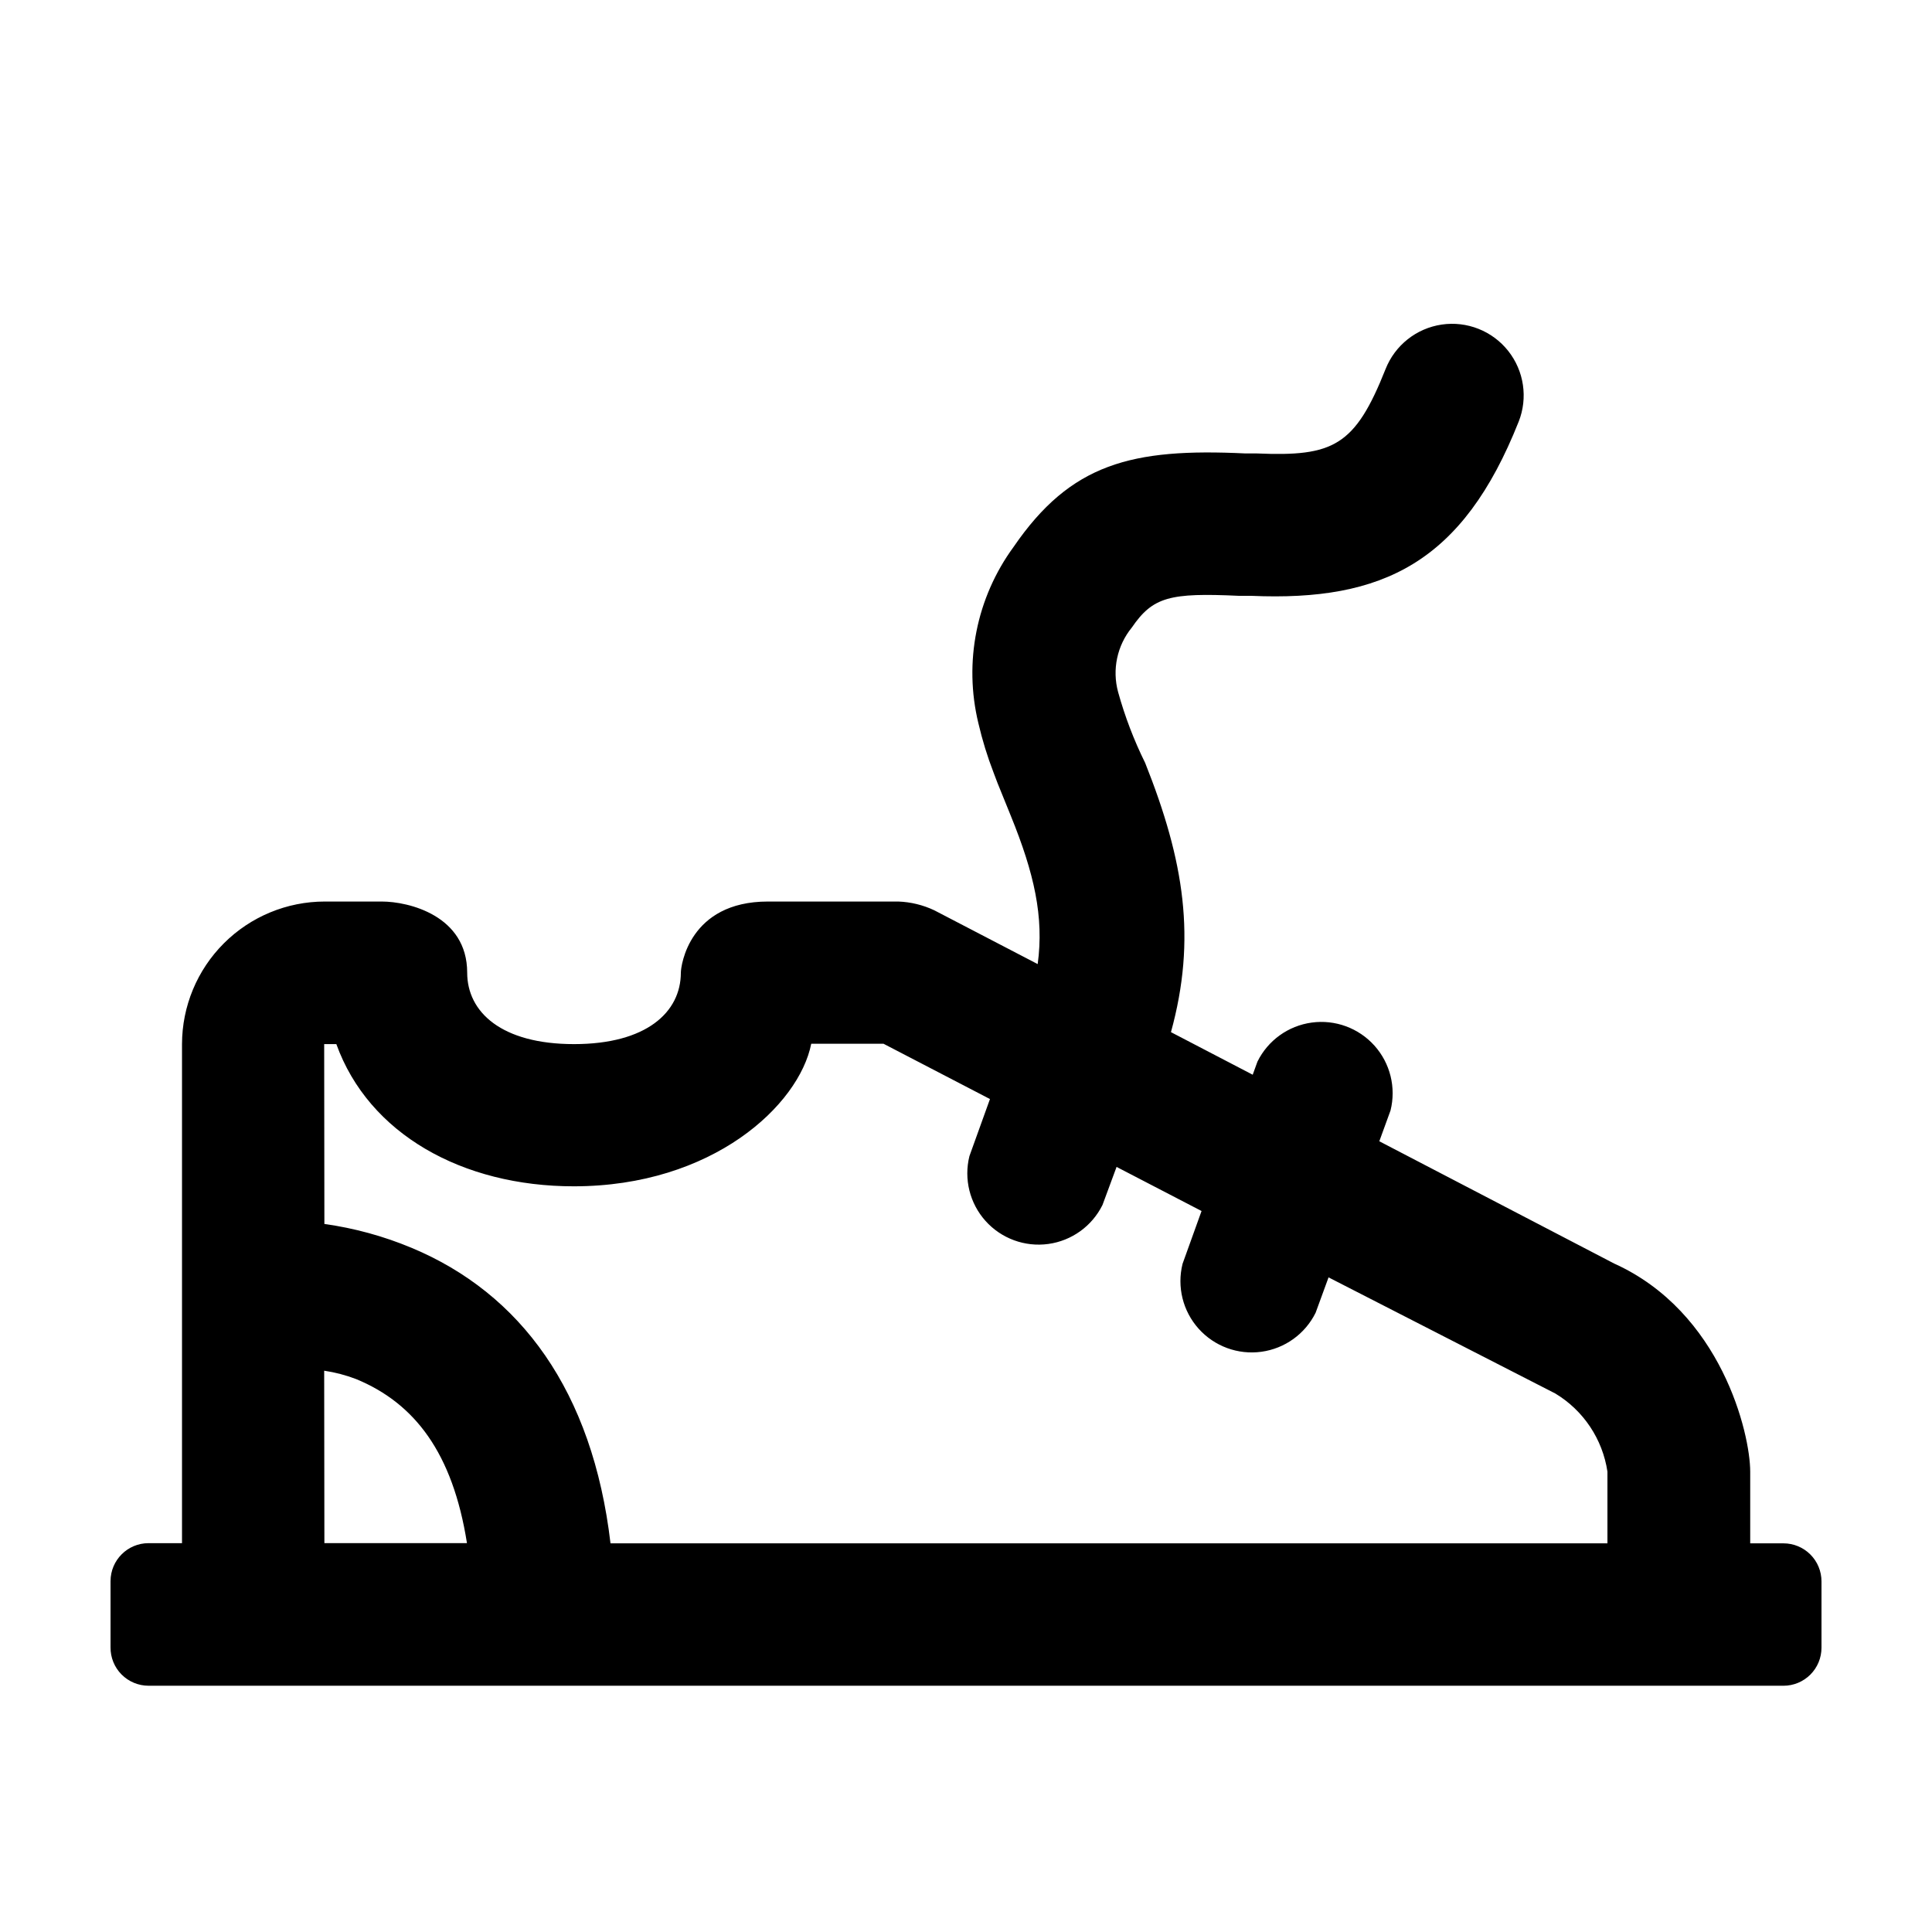 <?xml version="1.0" encoding="UTF-8"?>
<!-- Uploaded to: SVG Repo, www.svgrepo.com, Generator: SVG Repo Mixer Tools -->
<svg fill="#000000" width="800px" height="800px" version="1.1" viewBox="144 144 512 512" xmlns="http://www.w3.org/2000/svg">
 <path d="m183.36 590.74h433.28c2.672 0 5.234-1.062 7.125-2.953 1.891-1.891 2.949-4.453 2.949-7.125v-17.582c0-2.672-1.059-5.234-2.949-7.125s-4.453-2.953-7.125-2.953h-8.816v-18.992c0-10.078-7.609-42.32-36.074-55.168l-62.219-32.395 2.973-8.16c1.516-6.082-0.082-12.523-4.266-17.191-4.188-4.664-10.414-6.953-16.625-6.102-6.215 0.848-11.598 4.723-14.375 10.344l-1.258 3.477-21.664-11.285c6.801-24.738 3.527-45.344-6.852-71.391h-0.004c-2.969-6.008-5.363-12.281-7.152-18.742-1.617-5.945-0.27-12.305 3.625-17.078 5.594-8.16 10.078-9.27 28.465-8.414h3.223c34.863 1.512 56.023-8.816 70.836-46.148h0.004c2.492-6.301 1.434-13.449-2.773-18.758-4.211-5.312-10.934-7.969-17.633-6.981-6.703 0.992-12.367 5.484-14.863 11.781-8.113 20.453-13.855 23.227-34.109 22.371h-3.023c-30.23-1.461-46.301 2.672-61.465 24.789l0.004-0.004c-9.832 13.438-13.242 30.523-9.32 46.703 1.035 4.457 2.383 8.832 4.031 13.102 0.656 1.762 1.359 3.629 2.316 5.894l2.266 5.594c6.144 15.113 8.816 26.703 7.106 39.246l-27.406-14.258c-2.984-1.41-6.227-2.199-9.523-2.32h-34.562c-20.906 0-23.074 17.082-23.074 18.844 0 10.48-9.117 18.941-28.312 18.941-19.195 0-28.312-8.465-28.312-18.941 0-15.113-15.516-18.844-22.621-18.844h-15.117c-10.023 0-19.641 3.981-26.734 11.066-7.094 7.082-11.086 16.695-11.102 26.723v132.25h-8.867c-5.562 0-10.074 4.508-10.074 10.074v17.531c-0.027 2.691 1.023 5.281 2.914 7.191 1.895 1.91 4.473 2.988 7.16 2.988zm46.551-170.04h3.223c8.566 23.781 33.352 37.684 62.926 37.684 36.777 0 59.703-21.512 62.926-37.785h19.145l28.219 14.66-5.441 15.113c-1.52 6.082 0.078 12.523 4.266 17.191 4.184 4.664 10.414 6.953 16.625 6.102 6.211-0.848 11.598-4.727 14.375-10.344l3.727-10.078 22.52 11.688-5.039 14.008h0.004c-1.52 6.082 0.078 12.523 4.266 17.188 4.188 4.668 10.414 6.957 16.625 6.106 6.211-0.848 11.598-4.727 14.375-10.344l3.426-9.371 60.105 30.781c7.457 4.5 12.52 12.094 13.805 20.707v18.992h-264.2c-4.734-40.305-23.781-66.25-52.801-78.344l0.004 0.004c-7.375-3.074-15.113-5.191-23.027-6.297zm0 86.555 0.004-0.004c2.891 0.43 5.731 1.172 8.461 2.219 15.52 6.398 25.594 19.547 29.375 43.48h-37.785z"/>
</svg>